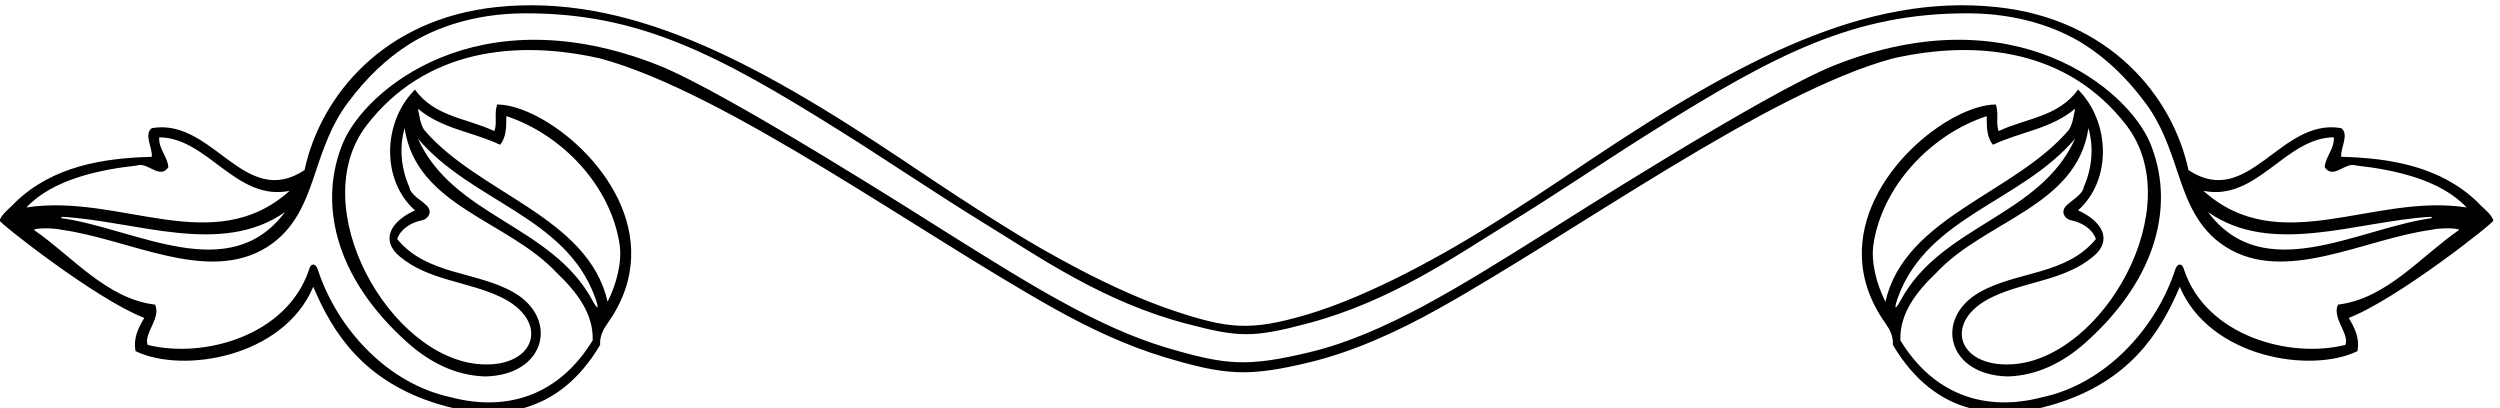 <?xml version="1.0" encoding="UTF-8" standalone="no"?>
<svg xmlns:inkscape="http://www.inkscape.org/namespaces/inkscape" xmlns:sodipodi="http://sodipodi.sourceforge.net/DTD/sodipodi-0.dtd" xmlns="http://www.w3.org/2000/svg" xmlns:svg="http://www.w3.org/2000/svg" version="1.1" id="svg1" width="720.765" height="117.686" viewBox="0 0 720.765 117.686">
  <defs id="defs1"></defs>
  <g id="g1" transform="translate(-41.284,-448.971)">
    <path id="path1" d="m 5715.36,4086.01 c -3.71,14.18 -24.63,28.86 -35.43,41.01 -80.1,76.5 -188.1,94.5 -294.3,97.2 -2.7,17.1 18,48.6 0,62.1 -132.3,23.39 -200.7,-177.3 -331.2,-90.9 -34.46,160.52 -171.25,327.92 -416.64,353.46 -281.36,29.28 -551.37,-111.54 -881.51,-332.51 -76.16,-50.97 -156.13,-104.64 -245.08,-159.01 -59.97,-36.65 -226.06,-133.93 -370.27,-175.94 -119.67,-34.86 -167.16,-30.44 -285.42,8.9 -136.94,45.56 -285.66,132.77 -341.71,167.02 -88.95,54.37 -168.92,108.04 -245.08,159.01 -330.14,220.97 -600.15,361.79 -881.51,332.51 -245.39,-25.54 -382.18,-192.94 -416.64,-353.46 -130.5,-86.4 -198.898,114.3 -331.195,90.9 -18.004,-13.5 2.695,-45 0,-62.1 -106.203,-2.7 -214.199,-20.7 -294.301,-97.2 -10.801,-12.15 -31.726,-26.83 -35.437,-41.01 -1.239,-4.72 210.035,-171.39 313.535,-210.99 -12.602,-21.6 -24.301,-43.2 -18.899,-72 101.809,-49.53 320.707,-13.66 385.196,139.5 43.091,-102.34 110.801,-205.15 269.881,-254 119.42,-36.66 258.28,-30.19 352.02,128 -1.18,18.81 6.69,33.52 16.47,47.34 33.68,47.59 48.89,95.42 50.7,141.43 7.08,180.18 -191.45,332.32 -290.37,332.32 -7.2,-20.7 0.9,-40.49 -6.3,-57.59 -58.5,27.89 -129.6,30.6 -171.9,90 -69.49,-69.5 -74.17,-195.68 0,-261.9 -51.56,-23.13 -75.92,-63.77 -33.6,-99.48 62.2,-52.5 146.97,-54.05 218.77,-88.03 108.61,-51.4 77.92,-153.21 -41.99,-146.14 -197.01,11.61 -384.572,341.01 -247.71,518.43 125.8,163.09 321.14,186.66 506.89,144.35 272.07,-73.91 686.68,-376.03 984.25,-542.52 78.78,-44.07 159.35,-81.08 238.27,-104.8 131.79,-39.61 181.22,-43.14 313.68,-11.27 92.04,22.16 187.2,64.24 279.89,116.09 297.57,166.49 712.18,468.61 984.25,542.52 185.75,42.31 381.09,18.74 506.89,-144.35 136.86,-177.42 -50.7,-506.82 -247.71,-518.43 -119.91,-7.07 -150.6,94.74 -41.99,146.14 71.8,33.98 156.57,35.53 218.77,88.03 42.32,35.71 17.96,76.35 -33.6,99.48 74.17,66.22 69.49,192.4 0,261.9 -42.3,-59.41 -113.4,-62.1 -171.9,-90 -7.2,17.1 0.9,36.9 -6.3,57.6 -98.92,0 -297.45,-152.15 -290.37,-332.33 1.81,-46.01 17.02,-93.84 50.7,-141.43 9.78,-13.82 17.65,-28.53 16.47,-47.34 93.75,-158.19 232.6,-164.66 352.02,-128 159.08,48.85 226.79,151.66 269.88,254 64.49,-153.16 283.39,-189.03 385.2,-139.5 5.4,28.8 -6.3,50.4 -18.9,72 103.5,39.6 314.77,206.27 313.53,210.99 z M 606.973,4205.3 c 23.398,9 49.5,-31.5 68.398,-3.6 -1.801,23.4 -21.598,39.6 -19.801,64.8 105.301,-0.9 166.5,-139.5 282.602,-116.1 -165.602,-148.5 -368.098,-4.5 -570.598,-36.01 57.602,61.21 158.399,81.91 239.399,90.91 z M 928.27,4104.5 c -121.141,-162.12 -323.383,-35.95 -484.582,-13.28 -1.676,0.24 0.132,3.03 1.55,2.94 160.672,-9.29 345.149,-86.75 483.032,10.34 z m 466.2,145.8 c 13.5,16.2 13.5,38.7 13.5,62.09 120.6,-39.59 226.8,-151.19 245.69,-278.99 5.41,-38.7 -7.2,-85.5 -26.09,-123.3 -42.3,184.5 -279.9,234 -397.8,372.6 -9,14.4 -9.9,30.6 -13.5,45.9 52.2,-44.1 119.7,-50.4 178.2,-78.3 z m 204.62,-327.44 c 9.72,-25.82 9.61,-35.85 -4.84,-9.22 -88.52,163.05 -302.11,180.98 -377.98,350.16 115,-136.23 317.8,-168.12 382.82,-340.94 z m 2798.34,-12.74 c -18.89,37.8 -31.5,84.6 -26.09,123.3 18.89,127.8 125.09,239.4 245.7,279 0,-23.4 0,-45.9 13.5,-62.1 58.49,27.89 125.99,34.2 178.19,78.3 -3.6,-15.3 -4.5,-31.5 -13.5,-45.91 -117.9,-138.59 -355.5,-188.09 -397.8,-372.59 z m 28.48,12.76 c 65.02,172.82 267.82,204.71 382.82,340.94 -75.87,-169.18 -289.46,-187.11 -377.98,-350.16 -14.45,-26.63 -14.56,-16.6 -4.84,9.22 z m 952.52,-19.06 c -13.5,-28.8 25.2,-63 16.2,-87.3 -121.23,-30.31 -301.5,19.57 -349.58,162.21 -4.42,17.36 -15.16,13.91 -19.14,1.7 -42.29,-129.96 -152.49,-248.4 -288.28,-277.31 -126,-33.3 -237,7.14 -307.79,123.3 -1.8,59.4 36,106.2 77.39,145.8 106.2,114.3 305.1,144 330.3,314.1 11.7,-40.5 8.1,-86.4 -9.9,-126.9 -2.81,-18.56 -27.77,-29.39 -39.5,-42.6 -9.98,-11.22 -3.99,-26.78 12.57,-30.38 22.49,-4.89 44.6,-17.44 53.03,-40.42 -64.42,-78.66 -172.49,-69.4 -253.11,-115.98 -97.42,-56.3 -69.91,-179.11 62.31,-181.92 65,1.97 121.37,31.35 168.9,73.89 160.92,144 191.89,306.1 139.38,432.17 -47.72,114.57 -291.68,323.64 -684.03,168.47 -148.27,-58.64 -588.7,-339.84 -630.54,-366.02 -181.4,-113.51 -345.48,-217.07 -506.57,-255.79 -135.73,-32.62 -181.36,-28.52 -309.13,9.09 -150.23,44.21 -303.92,141.14 -472.58,246.68 -41.84,26.18 -482.27,307.37 -630.54,366.02 -392.34,155.17 -636.31,-53.9 -684.03,-168.47 -52.51,-126.07 -21.54,-288.17 139.38,-432.18 47.53,-42.53 103.9,-71.91 168.9,-73.88 132.22,2.81 159.73,125.62 62.31,181.92 -80.62,46.58 -188.69,37.32 -253.11,115.98 8.43,22.98 30.54,35.52 53.03,40.42 16.56,3.6 22.55,19.16 12.58,30.38 -11.74,13.2 -36.7,24.04 -39.51,42.59 -18,40.51 -21.6,86.41 -9.9,126.91 25.2,-170.1 224.1,-199.8 330.3,-314.1 41.4,-39.6 79.19,-86.4 77.4,-145.8 -70.79,-116.16 -181.8,-156.6 -307.8,-123.3 -135.79,28.91 -245.99,147.35 -288.284,277.31 -3.973,12.22 -14.711,15.66 -19.133,-1.7 -48.078,-142.64 -228.355,-192.52 -349.582,-162.21 -9,24.3 29.699,58.5 16.199,87.3 -105.297,12.6 -179.097,104.4 -262.797,162 4.5,4.5 43.2,4.5 61.2,0 146.082,-20.13 316.234,-118.02 444.519,-37.09 62.461,39.4 84.696,101.64 105.371,163.86 17.317,52.14 35.447,103.86 69.307,148.63 40.29,54.44 84.14,95.51 130.7,125.5 59.17,38.11 145.46,68.09 252.01,68.54 249.2,1.06 420.88,-89.83 684.46,-254.88 105.63,-66.14 209.3,-136.98 315.41,-201.99 114.64,-70.23 253.31,-167.92 434.09,-215.55 114.47,-30.15 144.63,-31.77 266.81,0.95 179.08,47.95 316.7,144.84 430.6,214.62 106.11,65 209.78,135.85 315.41,201.99 263.58,165.05 435.26,255.94 684.47,254.88 106.54,-0.46 192.83,-30.43 252,-68.54 46.56,-29.99 90.41,-71.06 130.7,-125.51 33.86,-44.76 51.99,-96.48 69.31,-148.62 20.67,-62.22 42.91,-124.46 105.37,-163.86 128.28,-80.93 298.44,16.97 444.52,37.09 18,4.5 56.7,4.5 61.2,0 -83.7,-57.6 -157.5,-149.4 -262.8,-162 z m -281.7,200.7 c 137.88,-97.09 322.36,-19.63 483.03,-10.34 1.42,0.09 3.23,-2.7 1.55,-2.94 -161.2,-22.67 -363.44,-148.84 -484.58,13.28 z m -9.9,45.9 c 116.1,-23.4 177.3,115.19 282.6,116.1 1.8,-25.2 -18,-41.4 -19.8,-64.8 18.9,-27.9 45,12.6 68.4,3.6 81,-9 181.8,-29.7 239.4,-90.9 -202.5,31.5 -405,-112.5 -570.6,36" style="fill:#000000;fill-opacity:1;fill-rule:nonzero;stroke:none" transform="matrix(0.133,0,0,-0.133,0,1056)"></path>
  </g>
</svg>
